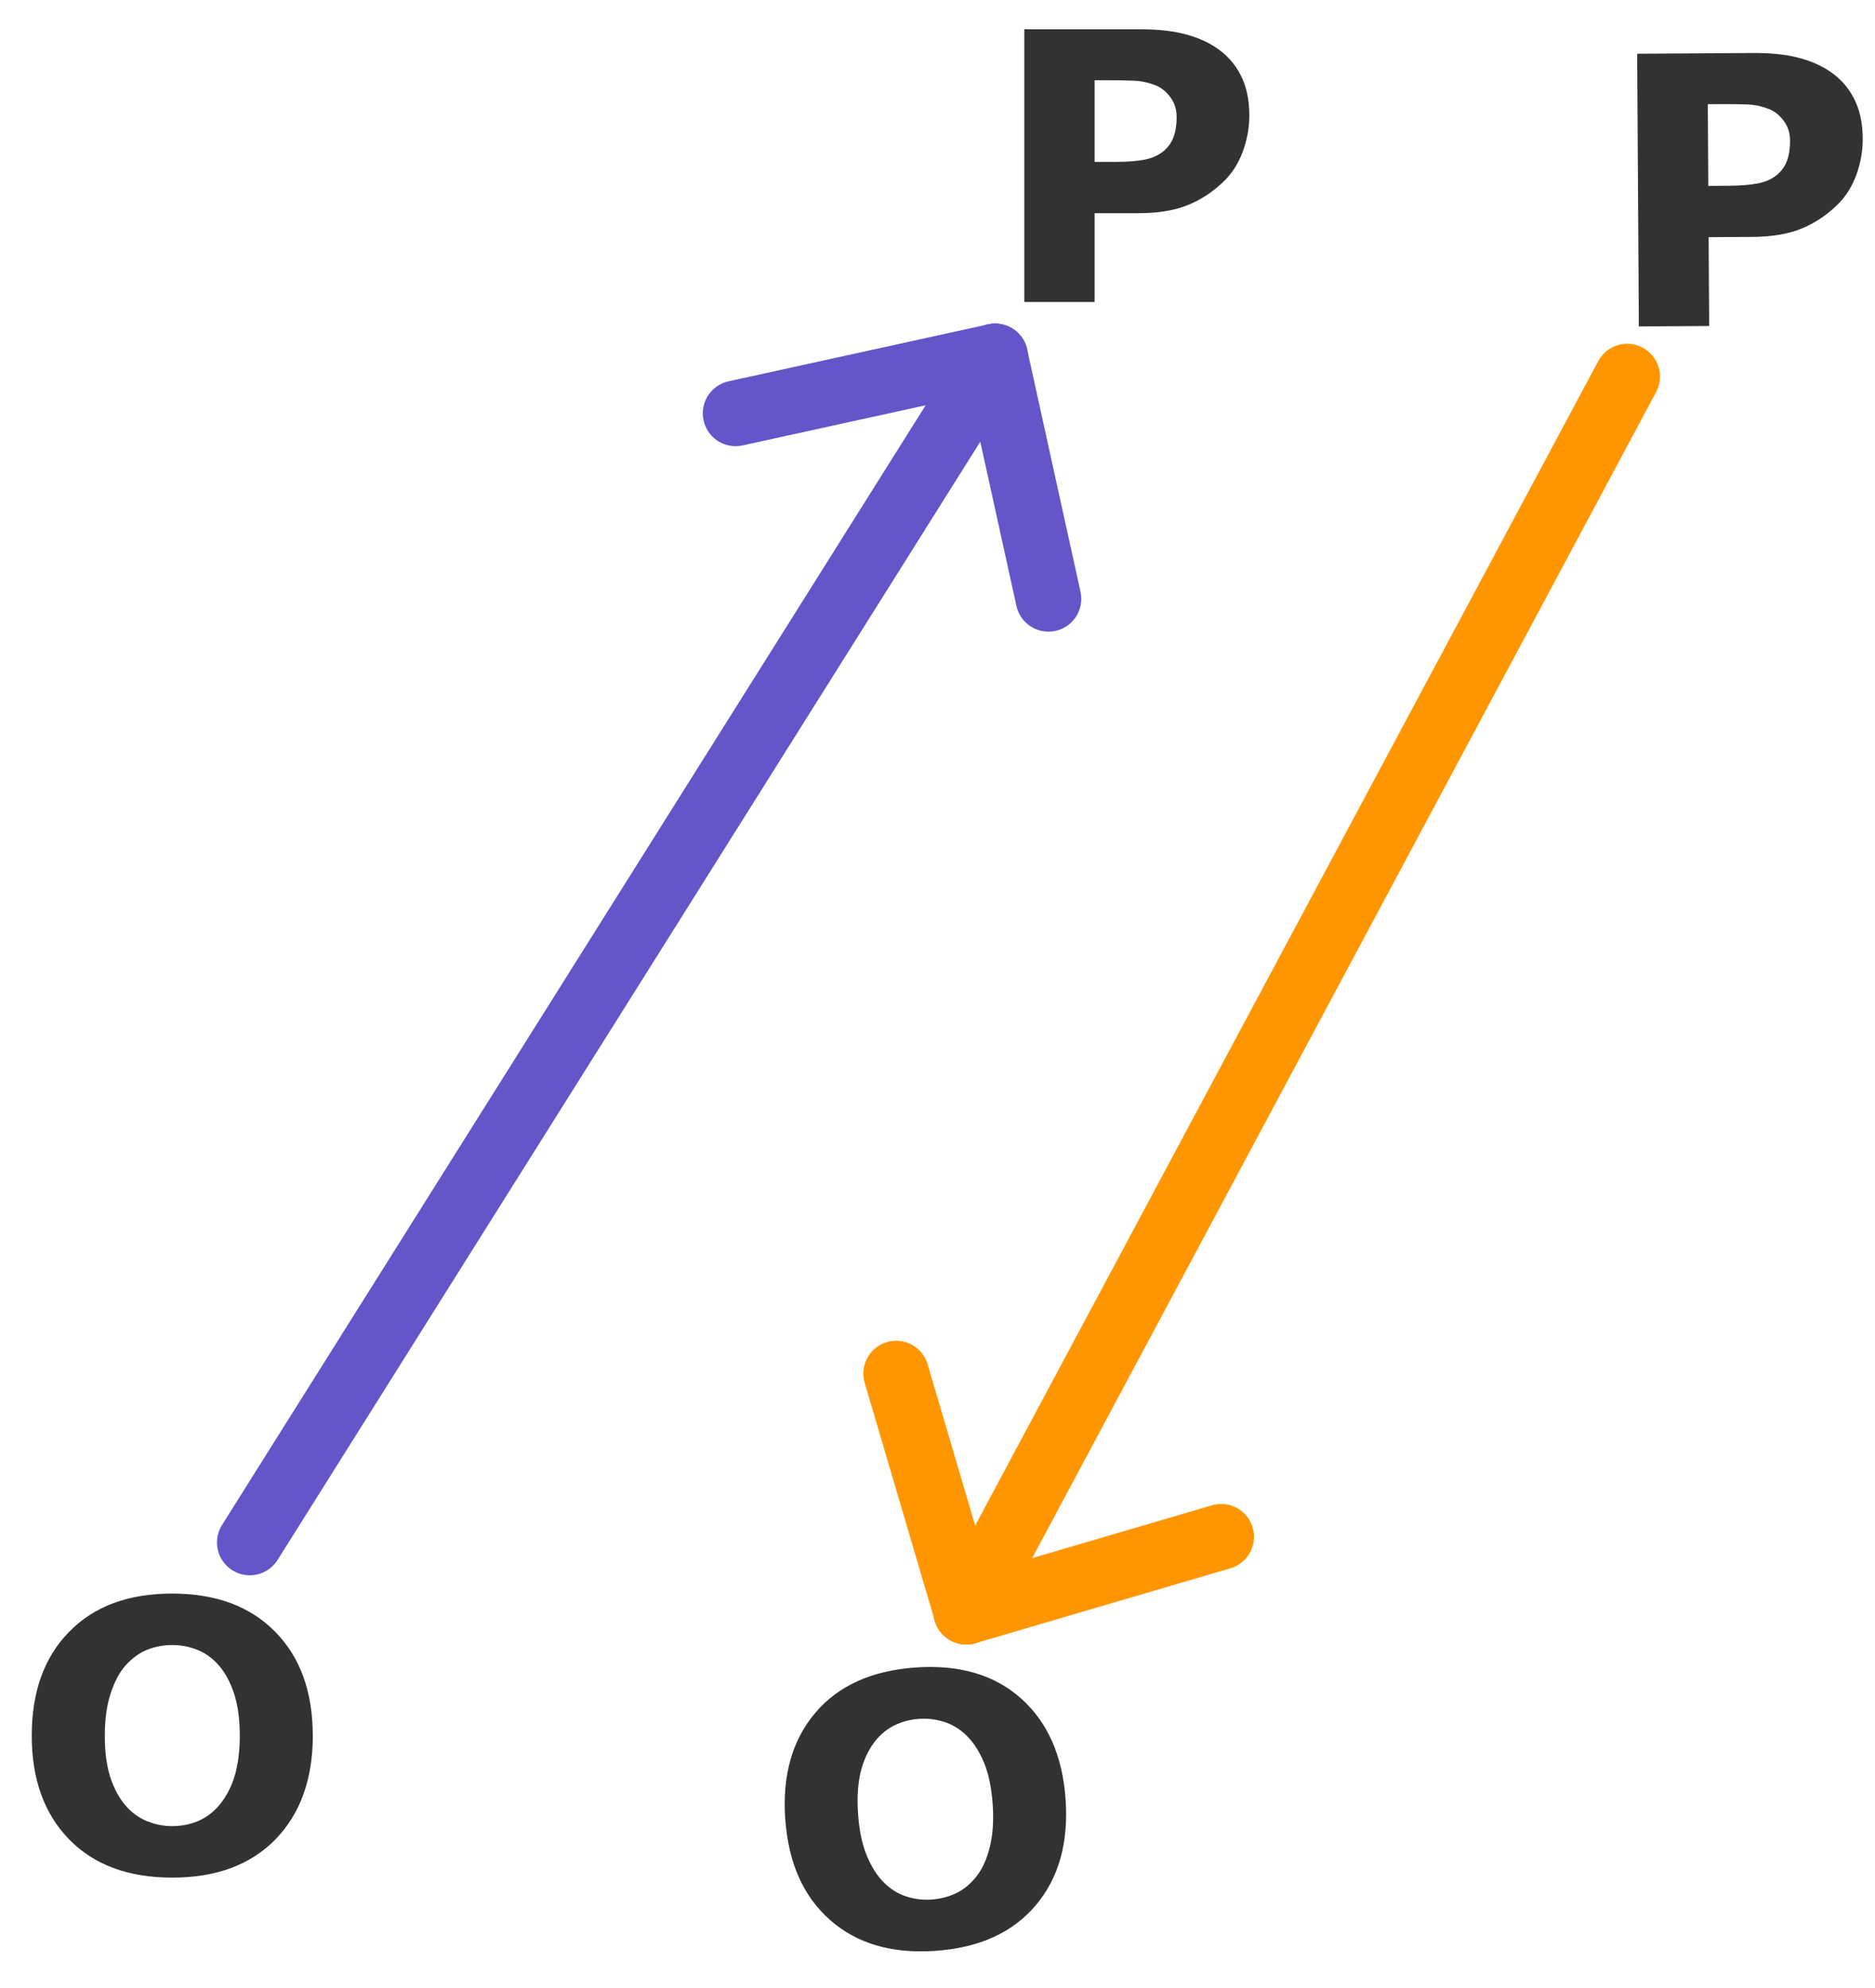 <?xml version="1.0" encoding="UTF-8" standalone="no"?>
<svg
   xmlns:dc="http://purl.org/dc/elements/1.1/"
   xmlns:cc="http://creativecommons.org/ns#"
   xmlns:rdf="http://www.w3.org/1999/02/22-rdf-syntax-ns#"
   xmlns:svg="http://www.w3.org/2000/svg"
   xmlns="http://www.w3.org/2000/svg"
   xmlns:sodipodi="http://sodipodi.sourceforge.net/DTD/sodipodi-0.dtd"
   xmlns:inkscape="http://www.inkscape.org/namespaces/inkscape"
   sodipodi:docname="Vectors-2.svg"
   inkscape:version="1.0 (4035a4fb49, 2020-05-01)"
   id="svg8"
   version="1.1"
   viewBox="0 0 52.917 56.092"
   height="212"
   width="200"
   inkscape:export-filename="C:\Users\John\Documents\Journal\PreCalculus\19.Vectors\Vector-b.png"
   inkscape:export-xdpi="960"
   inkscape:export-ydpi="960">
  <title
     id="title833">Vectors</title>
  <defs
     id="defs2" />
  <sodipodi:namedview
     fit-margin-bottom="2"
     fit-margin-right="2"
     fit-margin-left="2"
     fit-margin-top="2"
     lock-margins="true"
     inkscape:snap-global="true"
     inkscape:window-maximized="1"
     inkscape:window-y="-8"
     inkscape:window-x="1912"
     inkscape:window-height="1137"
     inkscape:window-width="1920"
     units="px"
     showgrid="false"
     inkscape:document-rotation="0"
     inkscape:current-layer="layer1"
     inkscape:document-units="px"
     inkscape:cy="116.25616"
     inkscape:cx="58.438308"
     inkscape:zoom="3.959798"
     inkscape:pageshadow="2"
     inkscape:pageopacity="0.0"
     borderopacity="1.0"
     bordercolor="#666666"
     pagecolor="#ffffff"
     id="base" />
  <g
     transform="translate(-1.607,-0.299)"
     id="layer1"
     inkscape:groupmode="layer"
     inkscape:label="Layer 1">
    <path
       sodipodi:nodetypes="cc"
       id="path835"
       d="M 8.657,43.82 29.691,10.356"
       style="fill:none;stroke:#6455c8;stroke-width:1.852;stroke-linecap:round;stroke-linejoin:round;stroke-miterlimit:4;stroke-dasharray:none;stroke-opacity:1" />
    <path
       sodipodi:nodetypes="cc"
       id="path1631"
       d="m 29.691,10.356 -7.323,1.606"
       style="fill:none;stroke:#6455c8;stroke-width:1.852;stroke-linecap:round;stroke-linejoin:round;stroke-miterlimit:4;stroke-dasharray:none;stroke-opacity:1" />
    <path
       sodipodi:nodetypes="cc"
       style="fill:none;stroke:#6455c8;stroke-width:1.852;stroke-linecap:round;stroke-linejoin:round;stroke-miterlimit:4;stroke-dasharray:none;stroke-opacity:1"
       d="M 31.197,17.195 29.691,10.356"
       id="path1631-0" />
    <g
       transform="translate(0.367,-0.471)"
       style="font-style:normal;font-variant:normal;font-weight:bold;font-stretch:normal;font-size:10.583px;line-height:1.25;font-family:sans-serif;-inkscape-font-specification:'sans-serif Bold';letter-spacing:0px;word-spacing:0px;fill:#323232;fill-opacity:1;stroke:none;stroke-width:0.265"
       id="text1650"
       aria-label="O">
      <path
         id="path1757"
         style="font-size:10.583px;fill:#323232;fill-opacity:1;stroke-width:0.265"
         d="m 10.068,49.743 q 0,1.84 -1.054,2.925 -1.054,1.08 -2.915,1.08 -1.855,0 -2.909,-1.08 -1.054,-1.085 -1.054,-2.925 0,-1.855 1.054,-2.93 1.054,-1.08 2.909,-1.08 1.85,0 2.909,1.08 1.059,1.075 1.059,2.93 z m -2.63,1.948 q 0.289,-0.351 0.429,-0.827 0.14,-0.481 0.14,-1.127 0,-0.692 -0.16,-1.178 Q 7.686,48.074 7.428,47.774 7.164,47.464 6.818,47.324 6.477,47.185 6.105,47.185 q -0.377,0 -0.713,0.134 -0.331,0.134 -0.61,0.444 -0.258,0.289 -0.424,0.801 -0.16,0.506 -0.16,1.178 0,0.687 0.155,1.173 0.16,0.481 0.419,0.785 0.258,0.305 0.605,0.45 0.346,0.145 0.729,0.145 0.382,0 0.729,-0.145 0.346,-0.15 0.605,-0.46 z" />
    </g>
    <g
       style="font-style:normal;font-variant:normal;font-weight:bold;font-stretch:normal;font-size:10.583px;line-height:1.25;font-family:sans-serif;-inkscape-font-specification:'sans-serif Bold';letter-spacing:0px;word-spacing:0px;fill:#323232;fill-opacity:1;stroke:none;stroke-width:0.265"
       id="text1654"
       aria-label="P">
      <path
         id="path1754"
         style="font-size:10.583px;fill:#323232;fill-opacity:1;stroke-width:0.265"
         d="m 36.866,3.554 q 0,0.517 -0.181,1.013 -0.181,0.491 -0.517,0.827 -0.46,0.455 -1.028,0.687 -0.563,0.233 -1.406,0.233 H 32.5 V 8.82 H 30.515 V 1.125 h 3.266 q 0.734,0 1.235,0.129 0.506,0.124 0.894,0.377 0.465,0.305 0.708,0.78 0.248,0.475 0.248,1.142 z m -2.052,0.047 q 0,-0.326 -0.176,-0.558 Q 34.463,2.805 34.231,2.712 33.921,2.588 33.626,2.577 33.331,2.562 32.841,2.562 h -0.341 v 2.305 h 0.568 q 0.506,0 0.832,-0.062 0.331,-0.062 0.553,-0.248 0.191,-0.165 0.274,-0.393 0.088,-0.233 0.088,-0.563 z" />
    </g>
    <path
       style="fill:none;stroke:#ff9600;stroke-width:1.852;stroke-linecap:round;stroke-linejoin:round;stroke-miterlimit:4;stroke-dasharray:none;stroke-opacity:1"
       d="M 47.53,10.924 28.878,45.773"
       id="path835-8"
       sodipodi:nodetypes="cc" />
    <path
       style="fill:none;stroke:#ff9600;stroke-width:1.852;stroke-linecap:round;stroke-linejoin:round;stroke-miterlimit:4;stroke-dasharray:none;stroke-opacity:1"
       d="m 28.878,45.773 7.194,-2.113"
       id="path1631-1"
       sodipodi:nodetypes="cc" />
    <path
       id="path1631-0-3"
       d="m 26.899,39.055 1.979,6.717"
       style="fill:none;stroke:#ff9600;stroke-width:1.852;stroke-linecap:round;stroke-linejoin:round;stroke-miterlimit:4;stroke-dasharray:none;stroke-opacity:1"
       sodipodi:nodetypes="cc" />
    <g
       transform="rotate(176.006,16.885,50.92)"
       aria-label="O"
       id="text1650-1"
       style="font-style:normal;font-variant:normal;font-weight:bold;font-stretch:normal;font-size:10.583px;line-height:1.25;font-family:sans-serif;-inkscape-font-specification:'sans-serif Bold';letter-spacing:0px;word-spacing:0px;fill:#323232;fill-opacity:1;stroke:none;stroke-width:0.265">
      <path
         d="m 10.068,49.743 q 0,1.84 -1.054,2.925 -1.054,1.08 -2.915,1.08 -1.855,0 -2.909,-1.08 -1.054,-1.085 -1.054,-2.925 0,-1.855 1.054,-2.93 1.054,-1.08 2.909,-1.08 1.85,0 2.909,1.08 1.059,1.075 1.059,2.93 z m -2.63,1.948 q 0.289,-0.351 0.429,-0.827 0.14,-0.481 0.14,-1.127 0,-0.692 -0.16,-1.178 Q 7.686,48.074 7.428,47.774 7.164,47.464 6.818,47.324 6.477,47.185 6.105,47.185 q -0.377,0 -0.713,0.134 -0.331,0.134 -0.61,0.444 -0.258,0.289 -0.424,0.801 -0.16,0.506 -0.16,1.178 0,0.687 0.155,1.173 0.16,0.481 0.419,0.785 0.258,0.305 0.605,0.45 0.346,0.145 0.729,0.145 0.382,0 0.729,-0.145 0.346,-0.15 0.605,-0.46 z"
         style="font-size:10.583px;fill:#323232;fill-opacity:1;stroke-width:0.265"
         id="path1757-1" />
    </g>
    <g
       transform="rotate(-0.356,150.143,-2782.276)"
       aria-label="P"
       id="text1654-9"
       style="font-style:normal;font-variant:normal;font-weight:bold;font-stretch:normal;font-size:10.583px;line-height:1.25;font-family:sans-serif;-inkscape-font-specification:'sans-serif Bold';letter-spacing:0px;word-spacing:0px;fill:#323232;fill-opacity:1;stroke:none;stroke-width:0.265">
      <path
         d="m 36.866,3.554 q 0,0.517 -0.181,1.013 -0.181,0.491 -0.517,0.827 -0.46,0.455 -1.028,0.687 -0.563,0.233 -1.406,0.233 H 32.5 V 8.82 H 30.515 V 1.125 h 3.266 q 0.734,0 1.235,0.129 0.506,0.124 0.894,0.377 0.465,0.305 0.708,0.78 0.248,0.475 0.248,1.142 z m -2.052,0.047 q 0,-0.326 -0.176,-0.558 Q 34.463,2.805 34.231,2.712 33.921,2.588 33.626,2.577 33.331,2.562 32.841,2.562 h -0.341 v 2.305 h 0.568 q 0.506,0 0.832,-0.062 0.331,-0.062 0.553,-0.248 0.191,-0.165 0.274,-0.393 0.088,-0.233 0.088,-0.563 z"
         style="font-size:10.583px;fill:#323232;fill-opacity:1;stroke-width:0.265"
         id="path1754-7" />
    </g>
  </g>
</svg>

